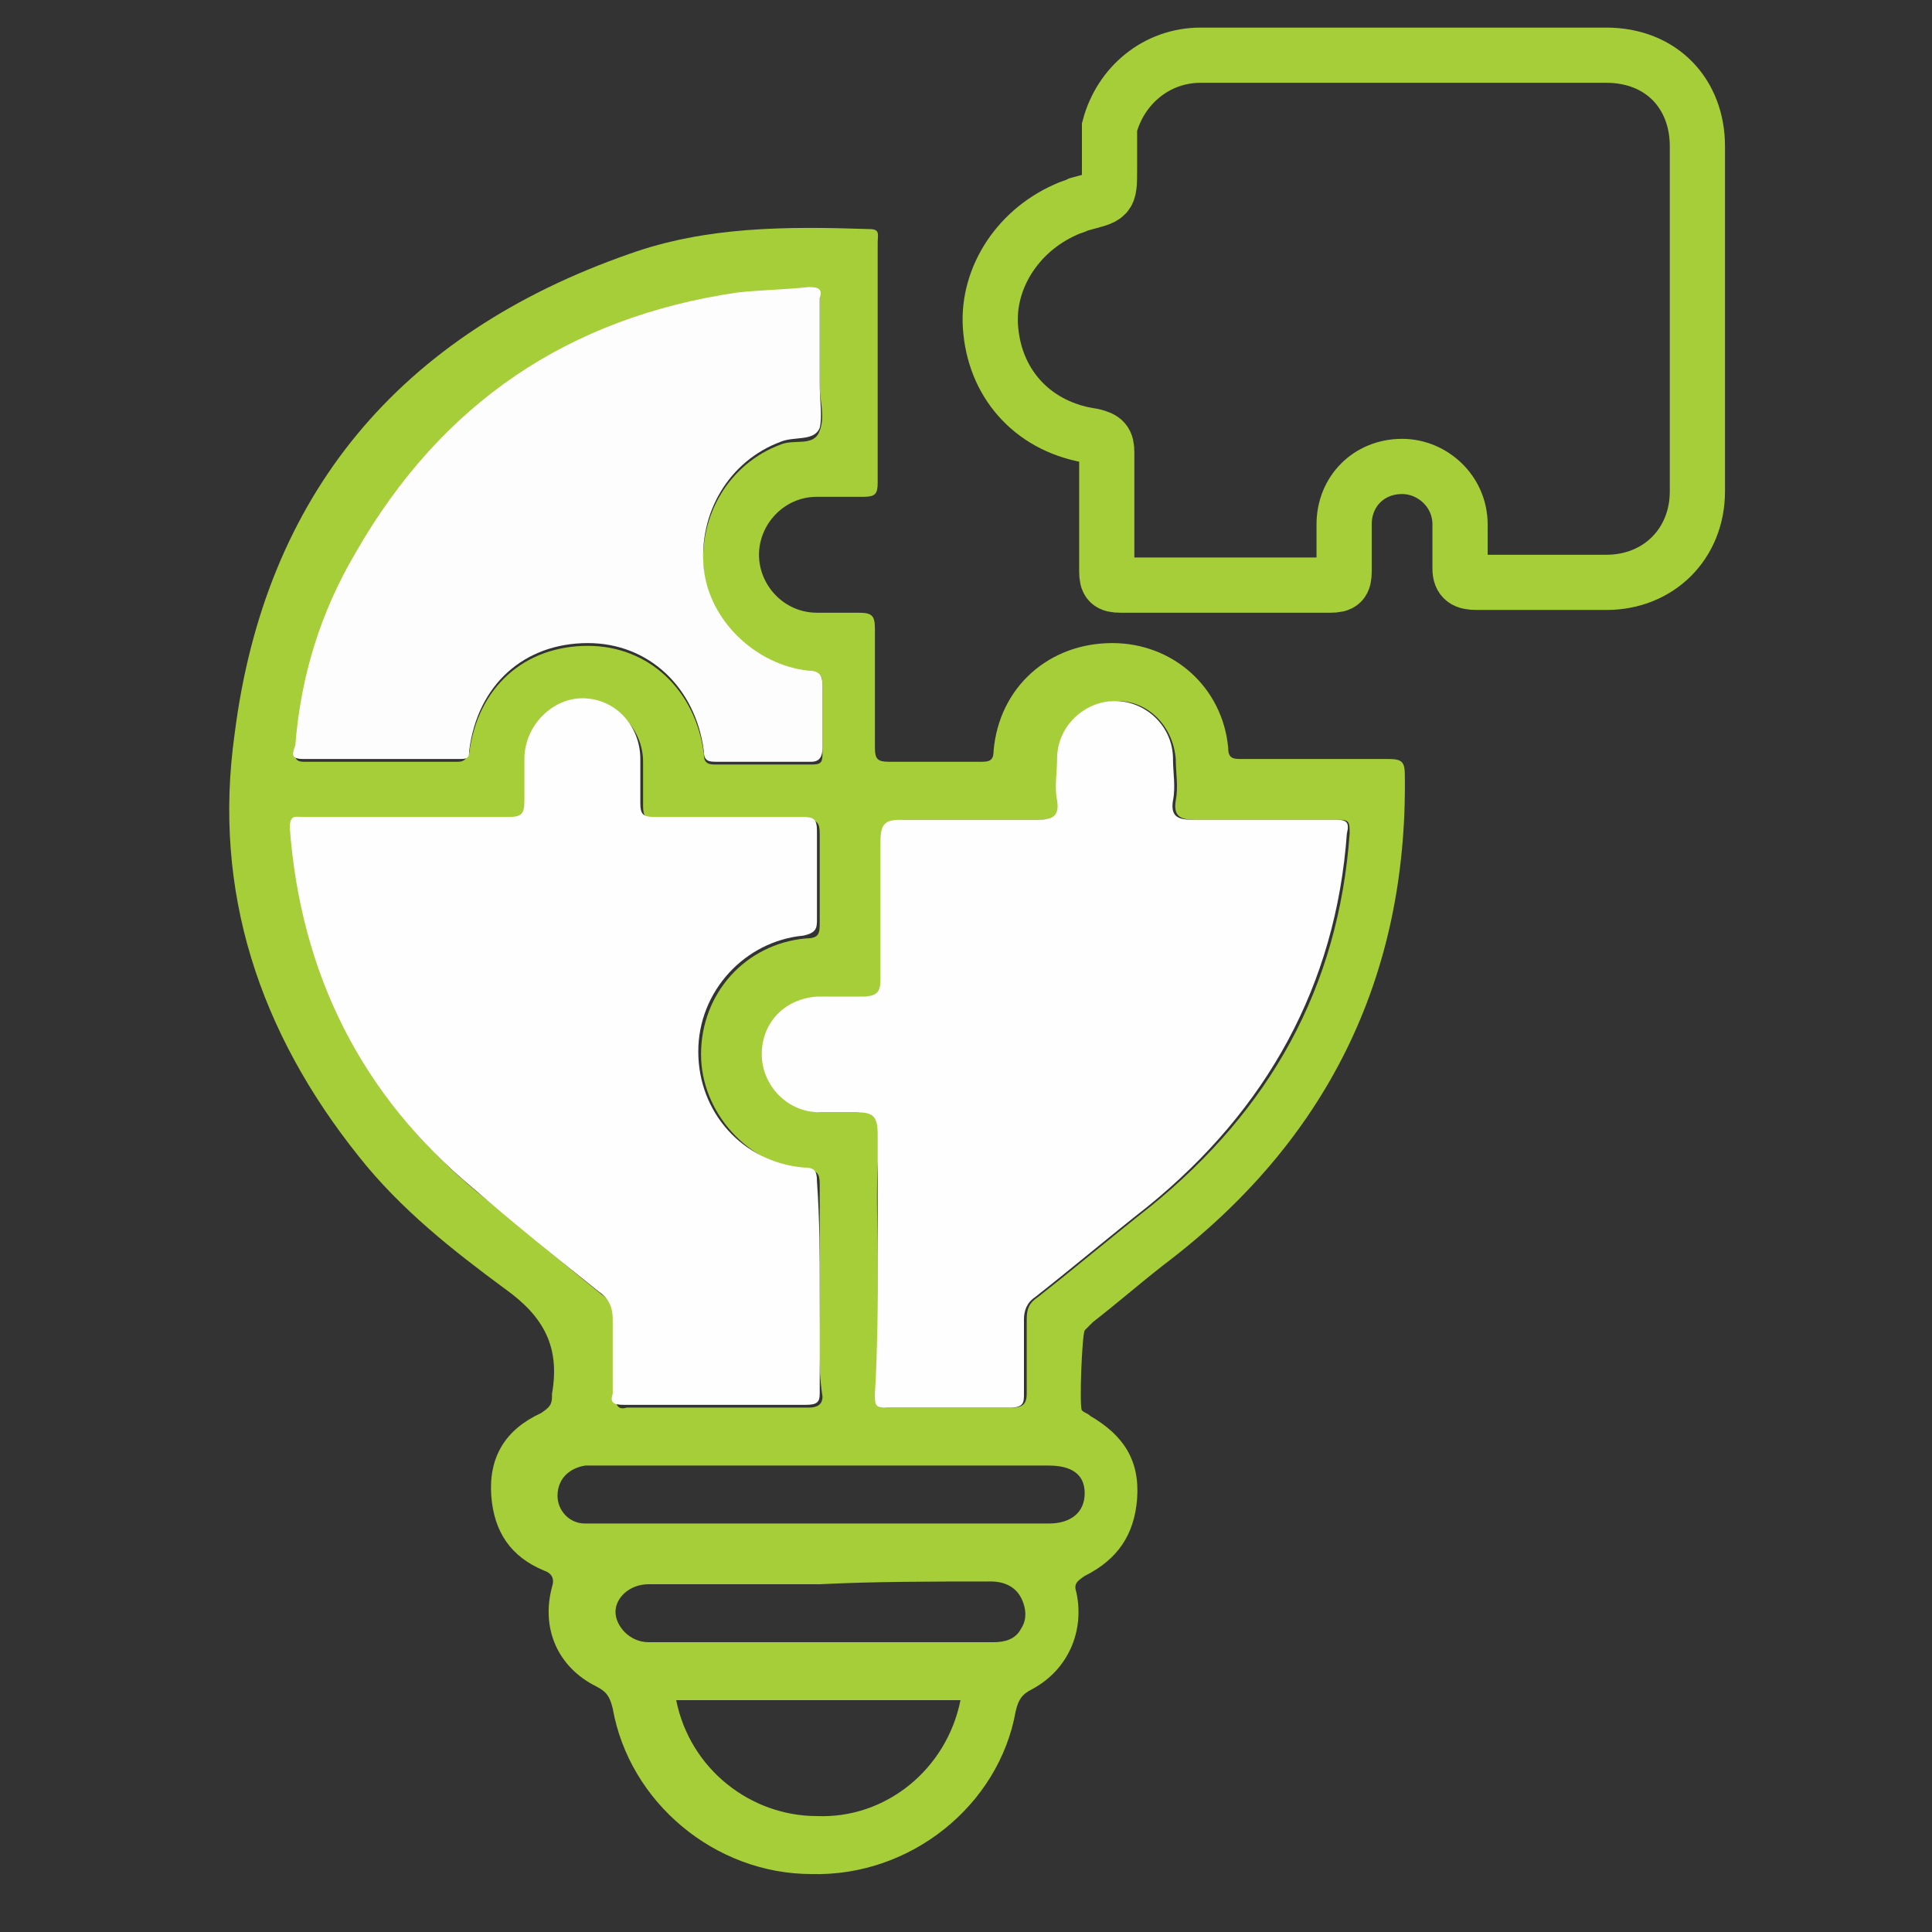 <?xml version="1.0" encoding="utf-8"?>
<!-- Generator: Adobe Illustrator 28.4.0, SVG Export Plug-In . SVG Version: 6.00 Build 0)  -->
<svg version="1.1" id="Layer_1" xmlns="http://www.w3.org/2000/svg" xmlns:xlink="http://www.w3.org/1999/xlink" x="0px" y="0px"
	 viewBox="0 0 70 70" style="enable-background:new 0 0 70 70;" xml:space="preserve">
<rect x="0" y="0" width="70" height="70" fill="#333333" stroke="none"/>
<style type="text/css">
	.st0{fill:#A6CE39;}
	.st1{fill:none;stroke:#A6CE39;stroke-width:2;stroke-miterlimit:10;}
	.st2{fill:#FEFEFE;}
	.st3{fill:#FEFDFD;}
</style>
<g>
	<path class="st0" d="M31.8,13.2c0,1.4,0,2.8,0,4.3c0,0.4-0.1,0.5-0.5,0.5c-0.5,0-1.1,0-1.7,0c-1.2,0-2.1,1-2.1,2.1
		c0,1.1,0.9,2.1,2.1,2.1c0.5,0,1,0,1.5,0c0.5,0,0.6,0.1,0.6,0.6c0,1.4,0,2.8,0,4.3c0,0.4,0.1,0.5,0.5,0.5c1.1,0,2.3,0,3.4,0
		c0.3,0,0.4-0.1,0.4-0.4c0.2-2.3,2-3.9,4.3-3.9c2.2,0,4,1.6,4.2,3.8c0,0.4,0.2,0.4,0.5,0.4c1.8,0,3.5,0,5.3,0c0.5,0,0.6,0.1,0.6,0.6
		c0.1,7.4-2.9,13.3-8.7,17.7c-0.9,0.7-1.7,1.4-2.6,2.1c-0.1,0.1-0.2,0.2-0.3,0.3c-0.1,0.2-0.2,2.8-0.1,2.9c0.1,0.1,0.2,0.1,0.3,0.2
		c1.2,0.7,1.8,1.6,1.7,3c-0.1,1.3-0.7,2.2-1.9,2.8c-0.3,0.2-0.4,0.3-0.3,0.6c0.3,1.4-0.3,2.8-1.6,3.5c-0.4,0.2-0.5,0.4-0.6,0.8
		c-0.6,3.4-3.8,6-7.4,5.9c-3.5,0-6.6-2.6-7.2-6c-0.1-0.4-0.2-0.6-0.6-0.8c-1.4-0.7-2-2.1-1.6-3.6c0.1-0.3,0-0.5-0.3-0.6
		c-1.2-0.5-1.8-1.4-1.9-2.7c-0.1-1.4,0.5-2.4,1.8-3c0.3-0.2,0.4-0.3,0.4-0.6c0,0,0-0.1,0-0.1c0.3-1.7-0.3-2.8-1.7-3.8
		c-1.9-1.4-3.8-2.9-5.3-4.8c-3.6-4.5-5.3-9.6-4.5-15.3c1.1-8.7,6-14.5,14.3-17.4c2.8-1,5.7-1,8.7-0.9c0.4,0,0.3,0.2,0.3,0.5
		C31.8,10.3,31.8,11.8,31.8,13.2L31.8,13.2z M29.7,46.7c0-1.3,0-2.5,0-3.8c0-0.4-0.1-0.5-0.5-0.5c-2.1-0.2-3.8-2.1-3.8-4.2
		c0-2.2,1.6-4,3.8-4.2c0.5,0,0.5-0.2,0.5-0.6c0-1.1,0-2.1,0-3.2c0-0.4-0.1-0.5-0.5-0.5c-1.8,0-3.6,0-5.4,0c-0.4,0-0.5-0.1-0.5-0.5
		c0-0.5,0-1.1,0-1.6c0-1.2-1-2.2-2.1-2.2c-1.2,0-2.1,0.9-2.1,2.2c0,0.5,0,1,0,1.5c0,0.5-0.1,0.6-0.6,0.6c-2.5,0-4.9,0-7.4,0
		c-0.3,0-0.6-0.1-0.5,0.4c0.4,5.3,2.6,9.7,6.7,13.1c1.5,1.2,3,2.5,4.5,3.7c0.4,0.3,0.5,0.6,0.5,1c0,0.9,0,1.8,0,2.7
		c0,0.3,0.1,0.5,0.4,0.4c2.2,0,4.4,0,6.6,0c0.3,0,0.5-0.1,0.5-0.4C29.6,49.3,29.7,48,29.7,46.7L29.7,46.7z M31.8,45.6
		c0,1.6,0,3.3,0,4.9c0,0.3,0,0.5,0.4,0.5c1.5,0,3,0,4.5,0c0.4,0,0.5-0.2,0.5-0.5c0-0.9,0-1.8,0-2.7c0-0.4,0.1-0.6,0.4-0.8
		c1.4-1.1,2.7-2.2,4.1-3.3c4.3-3.5,6.8-7.9,7.2-13.5c0-0.4,0-0.5-0.4-0.5c-1.7,0-3.5,0-5.2,0c-0.5,0-0.8-0.1-0.7-0.7
		c0.1-0.5,0-1,0-1.5c-0.1-1.2-1-2.1-2.1-2.1c-1.1,0-2.1,0.9-2.1,2.1c0,0.5,0,1,0,1.5c0.1,0.6-0.2,0.7-0.7,0.7c-1.6,0-3.3,0-4.9,0
		c-0.6,0-0.8,0.1-0.8,0.8c0.1,1.7,0,3.4,0,5c0,0.4-0.1,0.6-0.6,0.6c-0.5,0-1,0-1.5,0c-1.2,0-2.2,1-2.2,2.1c0,1.1,0.9,2.1,2.1,2.1
		c0.4,0,0.9,0,1.3,0c0.6-0.1,0.8,0.1,0.8,0.8C31.7,42.6,31.8,44.1,31.8,45.6L31.8,45.6z M29.7,13.2c0-0.8,0-1.5,0-2.3
		c0-0.3-0.1-0.5-0.4-0.4c-0.9,0.1-1.7,0-2.6,0.2c-6.1,0.9-10.8,4-13.8,9.4c-1.2,2.1-1.9,4.5-2.2,7c0,0.2-0.1,0.5,0.3,0.5
		c1.9,0,3.7,0,5.6,0c0.2,0,0.3-0.1,0.4-0.3c0.3-2.4,2-3.9,4.3-3.9c2.2,0,3.9,1.6,4.2,3.9c0,0.3,0.1,0.4,0.4,0.4c1.1,0,2.3,0,3.5,0
		c0.4,0,0.4-0.1,0.4-0.5c0-0.8,0-1.5,0-2.3c0-0.4,0-0.5-0.5-0.5c-2-0.2-3.6-1.8-3.8-3.7c-0.2-2,0.9-3.9,2.8-4.6
		c0.5-0.2,1.2,0.1,1.4-0.5c0.2-0.5,0-1.1,0-1.6C29.7,13.7,29.7,13.4,29.7,13.2L29.7,13.2z M29.7,55.2c1,0,1.9,0,2.9,0
		c1.8,0,3.6,0,5.4,0c0.8,0,1.3-0.4,1.3-1.1s-0.5-1-1.3-1c-0.1,0-0.1,0-0.2,0c-5.4,0-10.7,0-16.1,0c-0.2,0-0.4,0-0.5,0
		c-0.6,0.1-1,0.5-1,1.1c0,0.5,0.4,1,1,1c0.2,0,0.4,0,0.5,0C24.3,55.2,27,55.2,29.7,55.2L29.7,55.2z M34.8,61.6H24.5
		c0.5,2.5,2.7,4.2,5.1,4.2C32.1,65.9,34.3,64.1,34.8,61.6L34.8,61.6z M29.7,57.4c-2.1,0-4.2,0-6.2,0c-0.7,0-1.2,0.5-1.2,1
		s0.5,1.1,1.2,1.1c4.2,0,8.3,0,12.5,0c0.4,0,0.8-0.1,1-0.5c0.2-0.3,0.2-0.7,0-1.1c-0.2-0.4-0.6-0.6-1.1-0.6
		C33.8,57.3,31.7,57.3,29.7,57.4L29.7,57.4z"/>
	<path class="st1" d="M50.9,2c2.4,0,4.9,0,7.3,0c2,0,3.3,1.4,3.3,3.3c0,4.2,0,8.3,0,12.5c0,1.9-1.4,3.3-3.3,3.3c-1.5,0-3.1,0-4.7,0
		c-0.4,0-0.6-0.1-0.6-0.5c0-0.5,0-1.1,0-1.6c0-1.2-1-2.1-2.1-2.1c-1.2,0-2.1,0.9-2.1,2.1c0,0.5,0,1.1,0,1.7c0,0.4-0.1,0.5-0.5,0.5
		c-2.5,0-5,0-7.6,0c-0.4,0-0.5-0.1-0.5-0.5c0-1.4,0-2.8,0-4.3c0-0.4-0.1-0.5-0.5-0.6c-2.1-0.3-3.5-1.8-3.7-3.8
		c-0.2-1.8,0.9-3.6,2.7-4.4c0.2-0.1,0.3-0.1,0.5-0.2c1.1-0.3,1.1-0.2,1.1-1.3c0-0.5,0-1,0-1.5C40.6,3.1,41.9,2,43.5,2
		C46,2,48.5,2,50.9,2L50.9,2z"/>
	<path class="st2" d="M29.7,46.7c0,1.3,0,2.5,0,3.8c0,0.3-0.1,0.4-0.5,0.4c-2.2,0-4.4,0-6.6,0c-0.4,0-0.5-0.1-0.4-0.4
		c0-0.9,0-1.8,0-2.7c0-0.5-0.2-0.8-0.5-1c-1.5-1.2-3-2.4-4.5-3.7c-4.1-3.4-6.3-7.8-6.7-13.1c0-0.5,0.2-0.4,0.5-0.4
		c2.5,0,4.9,0,7.4,0c0.5,0,0.6-0.1,0.6-0.6c0-0.5,0-1,0-1.5c0-1.2,1-2.2,2.1-2.2c1.2,0,2.1,1,2.1,2.2c0,0.5,0,1.1,0,1.6
		c0,0.4,0.1,0.5,0.5,0.5c1.8,0,3.6,0,5.4,0c0.4,0,0.5,0.1,0.5,0.5c0,1.1,0,2.1,0,3.2c0,0.3,0,0.5-0.5,0.6c-2.1,0.2-3.8,2-3.8,4.2
		s1.6,4,3.8,4.2c0.4,0,0.5,0.1,0.5,0.5C29.7,44.2,29.7,45.5,29.7,46.7L29.7,46.7z"/>
	<path class="st2" d="M31.8,45.6c0-1.5,0-3,0-4.5c0-0.7-0.2-0.8-0.8-0.8c-0.4,0-0.9,0-1.3,0c-1.2,0-2.1-1-2.1-2.1
		c0-1.2,0.9-2.1,2.2-2.1c0.5,0,1,0,1.5,0c0.5,0,0.6-0.2,0.6-0.6c0-1.7,0-3.4,0-5c0-0.7,0.2-0.8,0.8-0.8c1.6,0,3.3,0,4.9,0
		c0.5,0,0.8-0.1,0.7-0.7c-0.1-0.5,0-1,0-1.5c0-1.2,1-2.1,2.1-2.1c1.1,0,2.1,0.9,2.1,2.1c0,0.5,0.1,1,0,1.5c-0.1,0.6,0.2,0.7,0.7,0.7
		c1.7,0,3.5,0,5.2,0c0.4,0,0.5,0.1,0.4,0.5c-0.4,5.5-2.9,10-7.2,13.5c-1.4,1.1-2.7,2.2-4.1,3.3c-0.3,0.2-0.4,0.5-0.4,0.8
		c0,0.9,0,1.8,0,2.7c0,0.3,0,0.5-0.5,0.5c-1.5,0-3,0-4.5,0c-0.4,0-0.4-0.1-0.4-0.5C31.8,48.9,31.8,47.2,31.8,45.6L31.8,45.6z"/>
	<path class="st3" d="M29.7,13.2c0,0.2,0,0.5,0,0.7c0,0.6,0.1,1.2,0,1.6c-0.2,0.5-0.9,0.3-1.4,0.5c-1.9,0.7-3,2.6-2.8,4.6
		c0.2,1.9,1.9,3.5,3.8,3.7c0.4,0,0.5,0.2,0.5,0.5c0,0.8,0,1.5,0,2.3c0,0.3-0.1,0.5-0.4,0.5c-1.1,0-2.3,0-3.5,0
		c-0.3,0-0.4-0.1-0.4-0.4c-0.3-2.3-2-3.9-4.2-3.9c-2.3,0-4,1.5-4.3,3.9c0,0.3-0.1,0.3-0.4,0.3c-1.9,0-3.7,0-5.6,0
		c-0.5,0-0.4-0.2-0.3-0.5c0.2-2.5,0.9-4.8,2.2-7c3.1-5.4,7.7-8.5,13.8-9.4c0.9-0.1,1.7-0.1,2.6-0.2c0.4,0,0.5,0.1,0.4,0.4
		C29.7,11.7,29.7,12.5,29.7,13.2L29.7,13.2z"/>
</g>
</svg>
